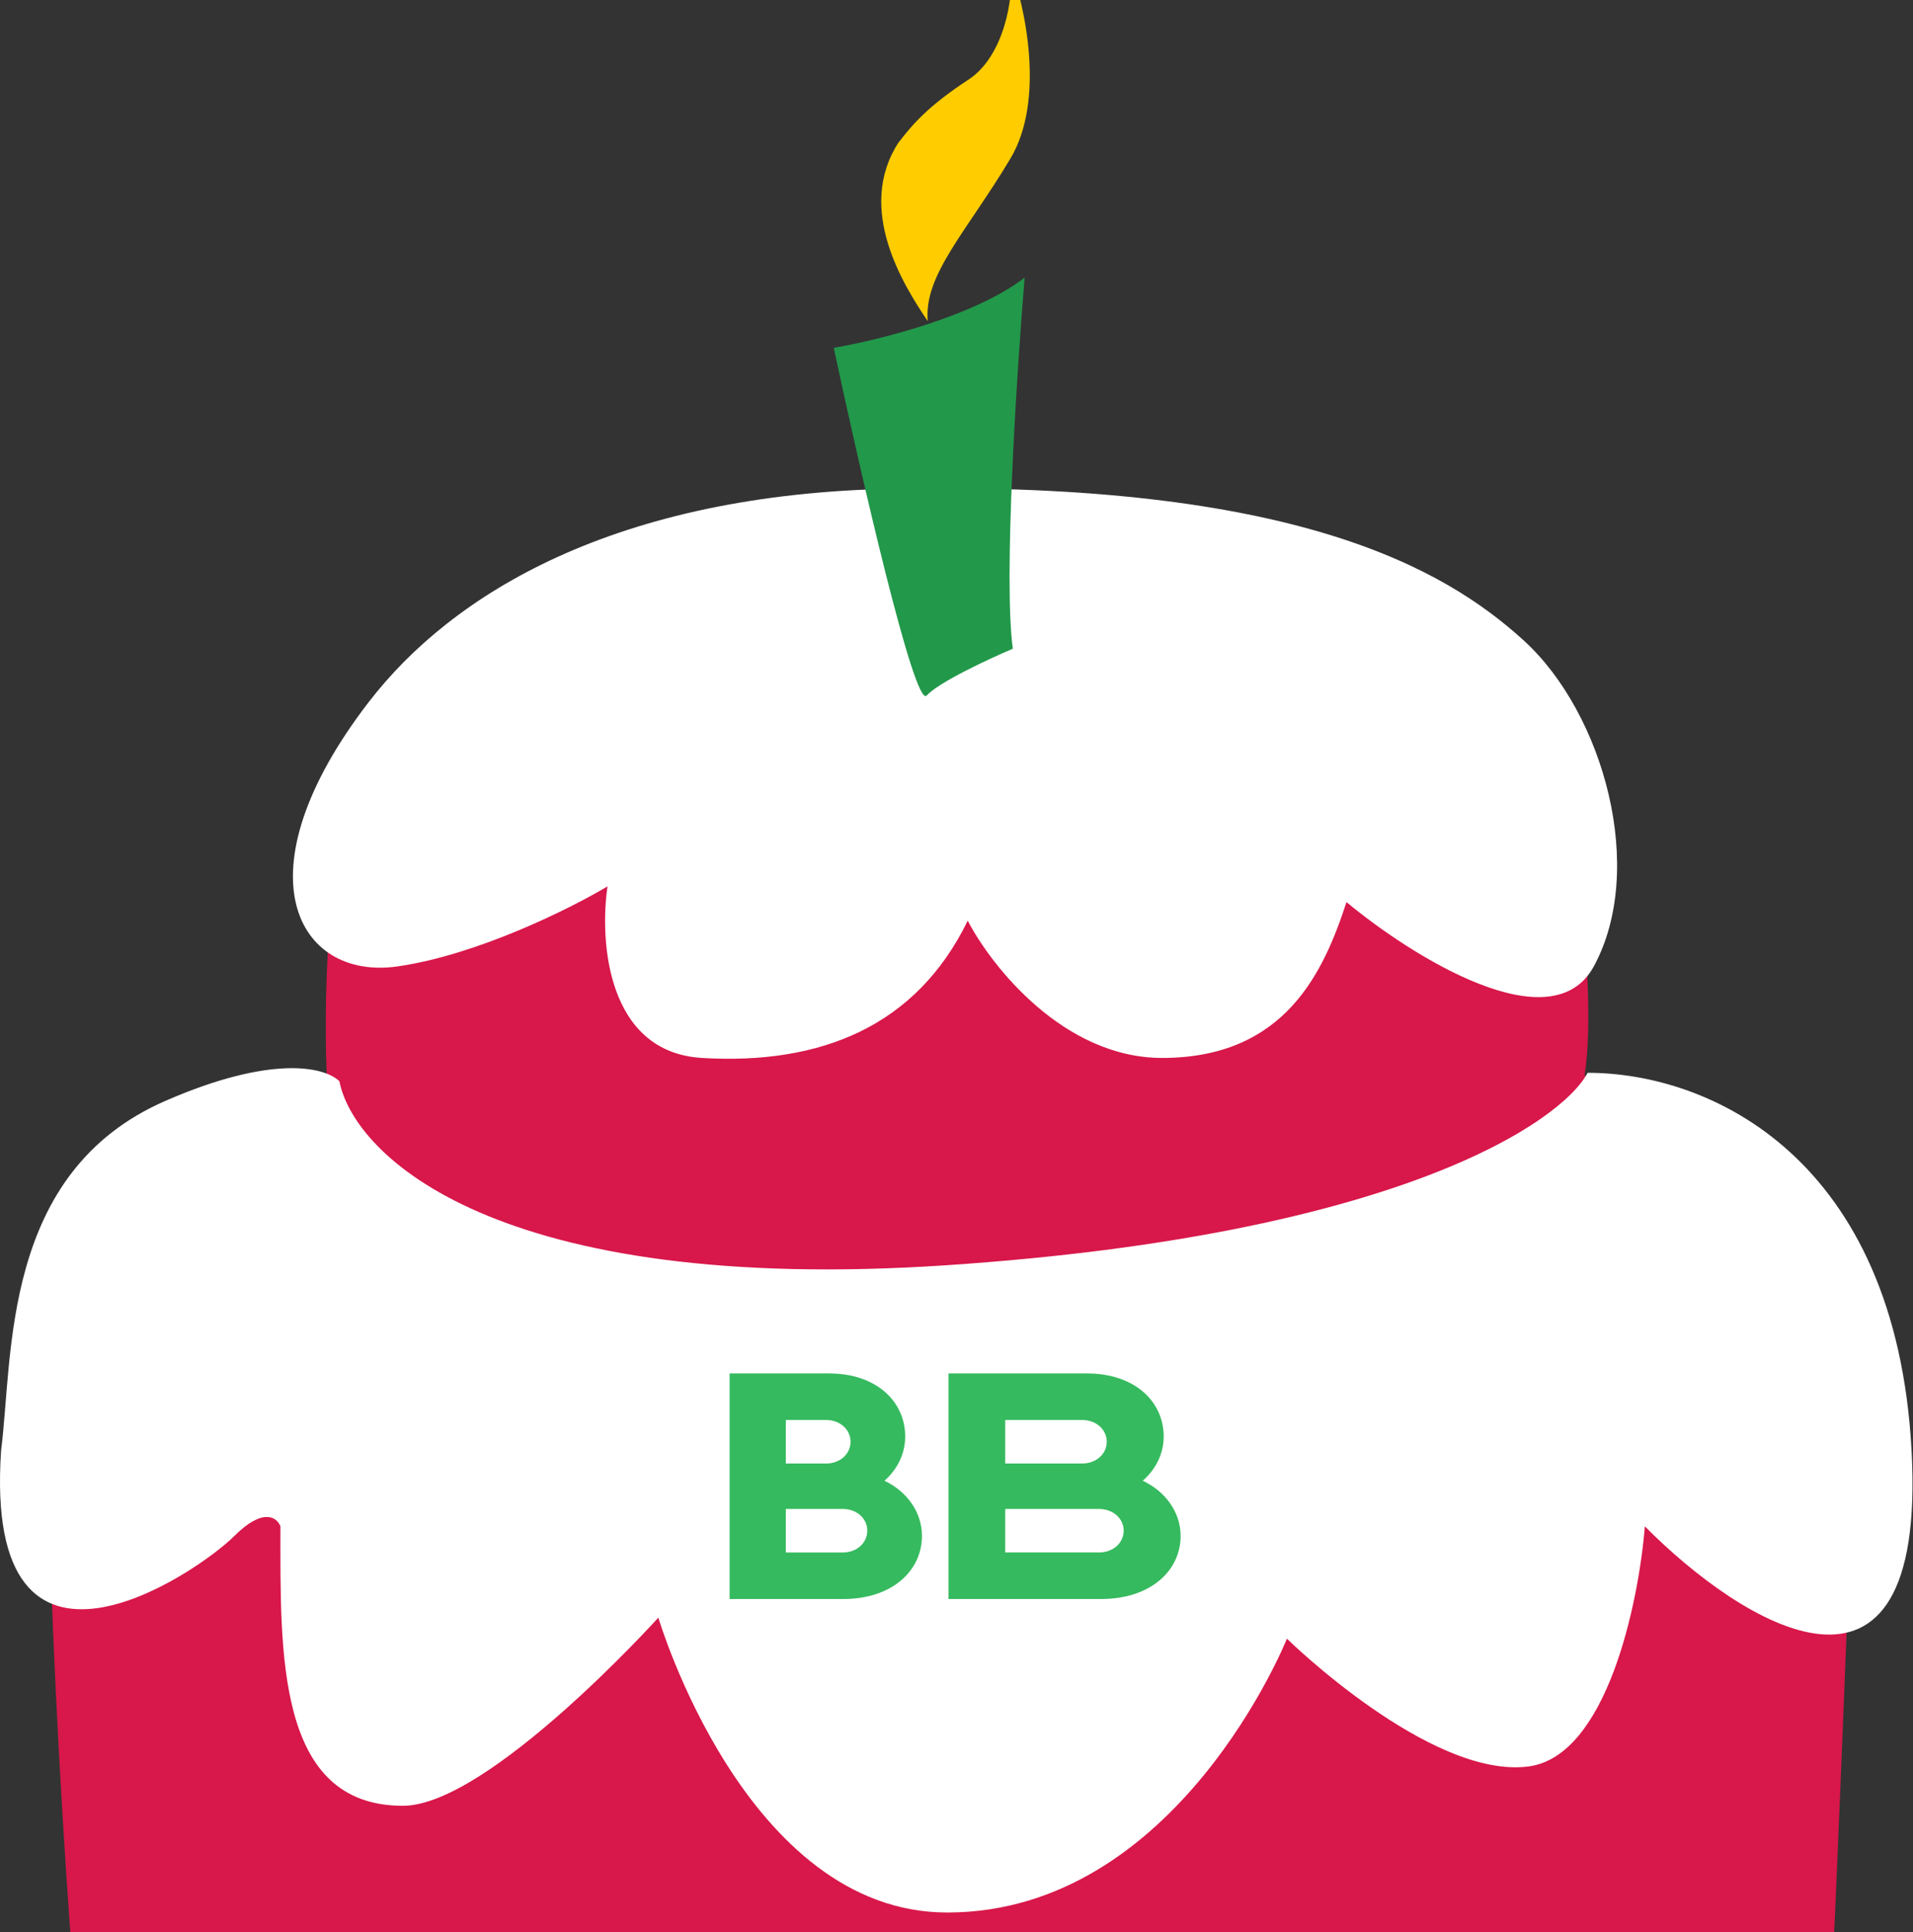 <svg width="103" height="104" viewBox="0 0 103 104" fill="none" xmlns="http://www.w3.org/2000/svg">
<rect x="0" y="0" width="103" height="104" fill="#333333" stroke="none"/>
<path d="M48.367 7.687C46.07 11.255 48.642 15.346 49.952 17.286C49.725 14.792 52.068 12.449 54.411 8.519C56.285 5.374 55.192 0.356 54.411 -1.76C54.612 -0.097 54.045 3.041 52.145 4.286C49.952 5.722 49.124 6.705 48.367 7.687Z" fill="#FFCC00"/>
<path d="M2.931 67.342C1.842 74.598 3.384 100.714 4.291 110.136C42.383 127.791 82.945 117.492 98.464 110.136C98.892 102.175 99.809 78.679 100.051 70.214C100.293 61.749 90.326 58.474 85.313 57.895C86.144 52.982 84.481 36.657 79.796 33.86C75.11 31.064 61.052 27.663 48.732 27.663C36.413 27.663 25.378 31.139 21.145 36.657C17.759 41.071 17.366 52.654 17.593 57.895C13.159 58.02 4.019 60.086 2.931 67.342Z" fill="#D8174A"/>
<path d="M8.902 59.255C0.059 63.11 0.714 72.96 0.059 78.074C-0.924 92.586 10.64 84.65 12.605 82.685C14.177 81.113 14.923 81.677 15.099 82.156C15.099 88.958 14.863 97.196 21.691 97.196C26.302 97.196 35.447 87.068 35.447 87.068C35.447 87.068 40.133 102.94 51 102.94C63.411 102.94 69.29 88.202 69.29 88.202C69.29 88.202 76.999 95.76 82.29 95.08C86.522 94.536 88.235 86.237 88.563 82.156C93.702 87.346 103.77 93.795 102.923 78.074C102.077 62.354 92.132 57.743 85.481 57.743C84.095 60.364 75.306 66.465 51 68.098C26.693 69.73 19.055 62.177 18.274 58.197C17.442 57.391 14.553 56.791 8.902 59.255Z" fill="white"/>
<path d="M61.529 79.699C62.23 79.086 62.656 78.247 62.656 77.322C62.656 75.445 61.105 73.924 58.521 73.924H51.068V86.066H59.286C61.946 86.066 63.567 84.546 63.567 82.669C63.565 81.392 62.754 80.279 61.529 79.699ZM54.123 76.43H58.26C59.033 76.43 59.59 76.955 59.59 77.601C59.59 78.248 59.033 78.772 58.26 78.772H54.123V76.43ZM59.17 83.56H54.123V81.219H59.17C59.943 81.219 60.501 81.743 60.501 82.389C60.501 83.036 59.943 83.56 59.17 83.56Z" fill="#36BA5F"/>
<path d="M47.622 79.699C48.316 79.087 48.738 78.248 48.738 77.322C48.738 75.446 47.201 73.925 44.642 73.925H39.283V86.067H45.399C48.033 86.067 49.64 84.546 49.64 82.669C49.639 81.392 48.835 80.279 47.622 79.699ZM42.31 76.431H44.477C45.243 76.431 45.795 76.955 45.795 77.602C45.795 78.249 45.243 78.773 44.477 78.773H42.31V76.431ZM45.379 83.561H42.31V81.219H45.378C46.144 81.219 46.696 81.743 46.696 82.39C46.696 83.037 46.145 83.561 45.379 83.561Z" fill="#36BA5F"/>
<path d="M19.858 37.782C24.337 31.97 33.104 26.574 48.22 26.302C69.615 25.917 77.732 30.549 82.041 34.473C86.351 38.398 88.66 46.785 85.812 52.018C83.534 56.204 75.987 51.454 72.498 48.555C71.267 52.326 69.189 56.943 62.571 56.943C57.276 56.943 53.387 52.018 52.104 49.556C49.333 55.25 44.177 57.327 37.789 56.943C32.679 56.635 32.274 50.658 32.71 47.709C30.735 48.889 25.706 51.402 21.397 52.018C16.01 52.787 12.742 47.014 19.858 37.782Z" fill="white"/>
<path d="M55.169 14.943C52.477 17.03 47.195 18.332 44.891 18.722C46.285 25.26 49.239 38.157 49.894 37.437C50.549 36.717 53.259 35.457 54.533 34.917C54.023 31.174 54.745 20.041 55.169 14.943Z" fill="#22984A"/>
</svg>
